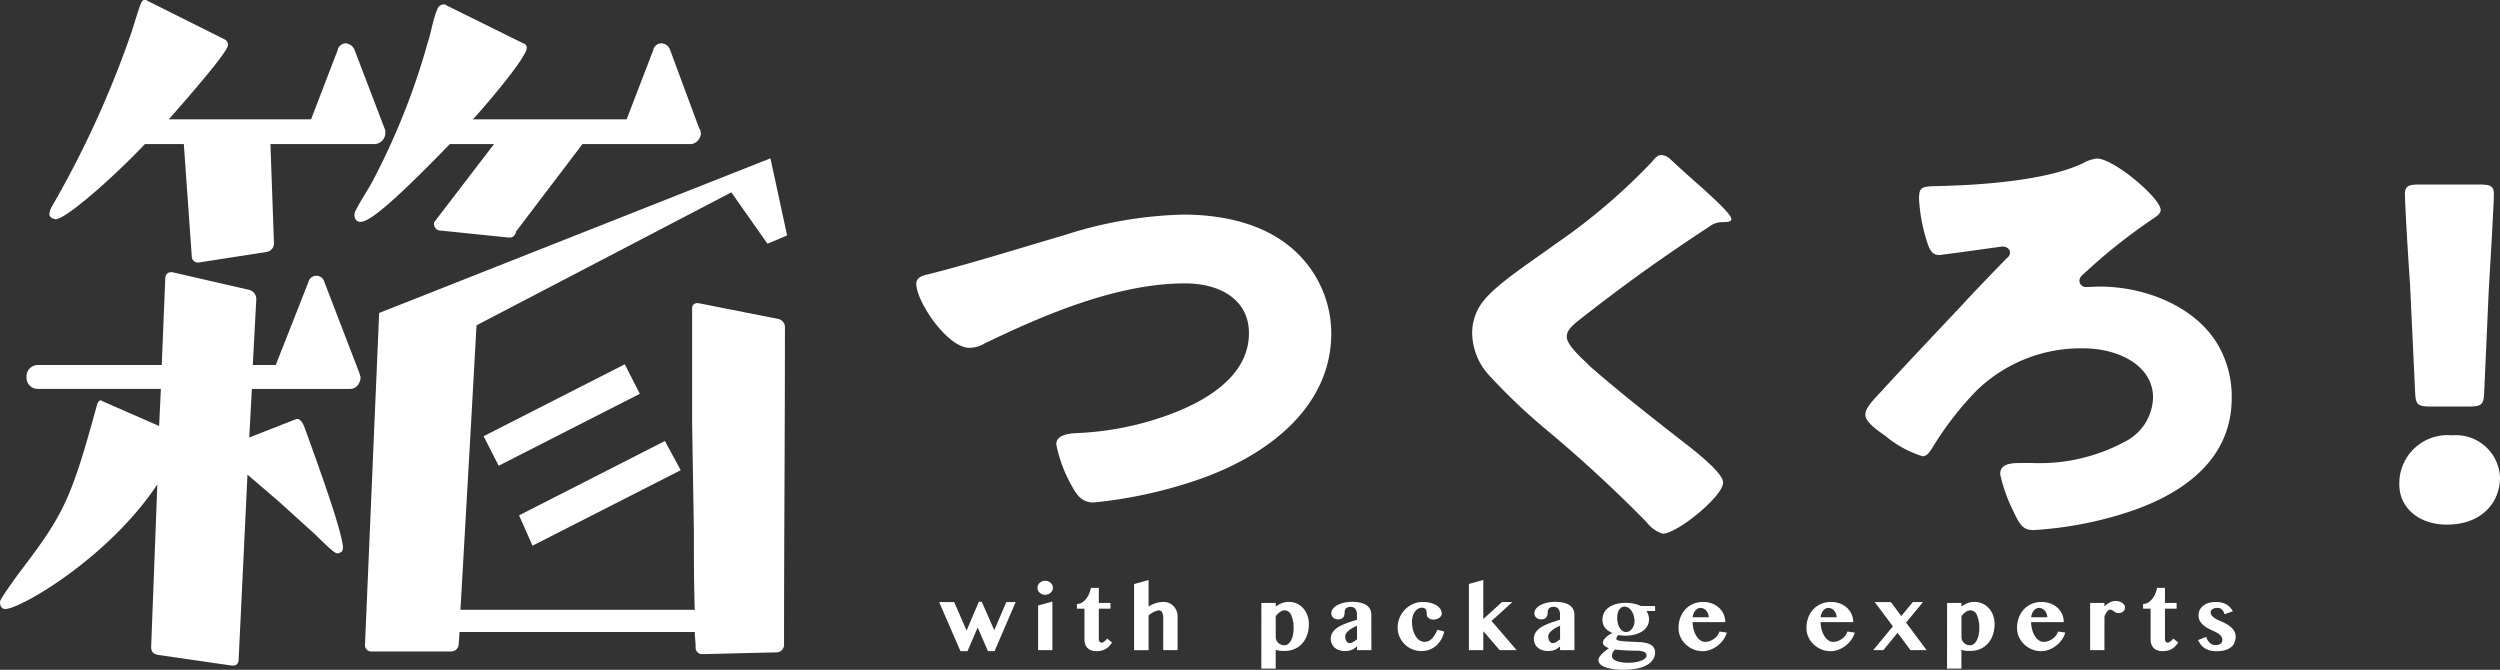 <svg xmlns="http://www.w3.org/2000/svg" width="180" height="48.225"><rect width="100%" height="100%" fill="#333333" stroke="none"/><g fill="#fff"><g data-name="グループ 755"><path data-name="パス 2134" d="M93.166 18.005a8.1 8.1 0 012.686 5.983c0 5.248-4.452 8.8-9.714 10.591a33.1 33.1 0 01-7.4 1.6c-.846 0-1.214-.544-1.545-1.152a9.929 9.929 0 01-1.141-3.04c0-.64.81-.768 1.4-.8a21.928 21.928 0 007.1-1.472c2.759-1.088 5.372-2.88 5.372-5.728 0-2.4-2.061-3.583-4.6-3.583-4.931 0-10.229 2.3-14.424 4.319a2.181 2.181 0 01-1.1.321c-1.582 0-3.827-3.328-3.827-4.608 0-.48.478-.608.919-.7 3.275-.833 6.476-1.856 9.678-2.784a30.05 30.05 0 018.573-1.5c2.945-.007 5.926.665 8.023 2.553z"/><path data-name="パス 2135" d="M120.246 11.446a102.97 102.97 0 001.876 1.7l.4.352c.736.672 2.135 1.92 2.135 2.271 0 .192-.22.224-.662.224a1.493 1.493 0 00-.92.32 141.233 141.233 0 00-4.6 3.136q-2.539 1.824-4.968 3.743c-.331.288-.7.608-.7 1.057 0 .543.883 1.375 1.508 1.952a3.143 3.143 0 00.331.32c2.061 1.792 4.232 3.487 6.4 5.183 1.177.9 3.017 2.368 3.017 3.04 0 .992-3.312 3.68-4.342 3.68a2.266 2.266 0 01-1.14-.8 97.807 97.807 0 00-7.212-6.656 42.861 42.861 0 01-4.084-3.872 4.592 4.592 0 01-1.288-3.071 3.662 3.662 0 01.847-2.4c.993-1.248 3.643-2.944 5.115-4.032a43.311 43.311 0 006.991-5.951c.184-.224.368-.479.663-.479a1 1 0 01.633.283z"/><path data-name="パス 2136" d="M155.569 15.125c0 .256-.294.448-.479.576a40.328 40.328 0 00-5.151 4.1.548.548 0 00-.221.448.469.469 0 00.515.416c.331 0 .625-.032.919-.032 3.459 0 7.065 1.536 8.61 4.319a7.4 7.4 0 01.92 3.712c0 4.224-3.2 6.815-7.506 8.223a27.093 27.093 0 01-6.771 1.28c-.736 0-.993-.384-1.435-1.344a11.21 11.21 0 01-.957-2.687c0-.736.736-.8 1.509-.8h.773a12.966 12.966 0 006.7-1.536 3.667 3.667 0 002.024-3.168c0-2.368-2.576-3.552-5-3.552a10.766 10.766 0 00-7.764 3.1 23.171 23.171 0 00-3.127 4.063c-.147.224-.368.608-.7.608a7.722 7.722 0 01-2.649-1.44c-.773-.544-1.473-1.056-1.473-1.568 0-.384.332-.8 1.031-1.536 1.839-2.016 3.937-4.223 5.924-6.335.662-.736 2.576-2.72 3.238-3.392a.48.48 0 00.221-.383c0-.289-.258-.448-.552-.448-.037 0-3.864.544-4.269.576a1.164 1.164 0 01-.331.032c-.478 0-.662-.48-.773-.8a12.29 12.29 0 01-.625-3.232c0-.863.184-.9 1.325-.927 3.054-.064 7.8-.384 10.45-1.632a2.708 2.708 0 011.03-.352c1.209-.001 4.594 2.847 4.594 3.711z"/><path data-name="パス 2137" d="M180 34.378c0 1.813-1.325 3.394-3.827 3.394-1.987 0-3.422-1.186-3.422-2.9a3.471 3.471 0 013.79-3.527A3.175 3.175 0 01180 34.378zm-4.968-5.108c-.956 0-1.1-.132-1.141-.989l-.368-7.811c-.147-2.044-.368-5.834-.368-6.493 0-.56.221-.692 1.031-.692h4.342c.81 0 1.031.132 1.031.692 0 .659-.221 4.417-.368 6.888l-.331 7.416c-.036.857-.184.989-1.141.989z"/></g><g data-name="グループ 756"><path data-name="パス 2138" d="M68.7 43.348l.894 2.056.883-2.079h.209l.9 2.049.871-2.027h.671l-1.52 3.536h-.477l-.738-1.706-.734 1.706h-.507l-1.535-3.536z"/><path data-name="パス 2139" d="M74.699 42.324a.453.453 0 01.043-.2.51.51 0 01.117-.16.56.56 0 01.176-.108.584.584 0 01.215-.039.6.6 0 01.218.039.561.561 0 01.178.108.556.556 0 01.119.16.449.449 0 010 .391.531.531 0 01-.3.268.614.614 0 01-.218.039.594.594 0 01-.215-.039.543.543 0 01-.176-.108.5.5 0 01-.117-.16.451.451 0 01-.04-.191zm.045 1.271l1.028-.283v3.5h-1.028z"/><path data-name="パス 2140" d="M77.538 43.825v-.339a.687.687 0 00.344-.092 1.061 1.061 0 00.295-.25 1.576 1.576 0 00.227-.369 1.933 1.933 0 00.14-.449h.571v1.084h.838v.413h-.838v2.194a.3.3 0 00.052.179.166.166 0 00.145.075.235.235 0 00.118-.035.841.841 0 00.119-.083 1.042 1.042 0 00.1-.1.8.8 0 00.063-.074l.358.279a2 2 0 01-.188.244 1.142 1.142 0 01-.236.2 1.168 1.168 0 01-.307.132 1.47 1.47 0 01-.4.049 1.04 1.04 0 01-.375-.062.717.717 0 01-.268-.171.709.709 0 01-.161-.263 1 1 0 01-.054-.339v-2.224z"/><path data-name="パス 2141" d="M83.752 44.481a.761.761 0 00-.086-.4.256.256 0 00-.223-.138.525.525 0 00-.153.029 1.45 1.45 0 00-.192.076 1.932 1.932 0 00-.207.116 1.424 1.424 0 00-.193.149v2.5h-1.043v-4.765l1.043-.287v1.918a1.488 1.488 0 01.252-.149 2.024 2.024 0 01.277-.106 1.776 1.776 0 01.285-.063 2.022 2.022 0 01.281-.021.941.941 0 01.388.082.984.984 0 01.316.224 1.065 1.065 0 01.212.33 1.038 1.038 0 01.078.4v2.433h-1.036z"/><path data-name="パス 2142" d="M90.819 43.412h1.035v.264a1.78 1.78 0 01.409-.238 1.375 1.375 0 01.533-.1 1.356 1.356 0 01.594.128 1.417 1.417 0 01.456.347 1.539 1.539 0 01.293.51 1.847 1.847 0 01.1.616 2.345 2.345 0 01-.123.771 1.806 1.806 0 01-.349.611 1.583 1.583 0 01-.549.4 1.76 1.76 0 01-.727.145c-.134 0-.251 0-.352-.015a.954.954 0 01-.289-.074v1.363h-1.035zm1.035 2.452a.584.584 0 00.177.42.6.6 0 00.2.129.7.7 0 00.262.047.4.4 0 00.248-.09.785.785 0 00.205-.246 1.457 1.457 0 00.139-.375 1.989 1.989 0 00.052-.475 2.224 2.224 0 00-.174-.994.511.511 0 00-.445-.336.612.612 0 00-.367.123 1.386 1.386 0 00-.3.3z"/><path data-name="パス 2143" d="M98.74 46.81h-1.036v-.272a4.158 4.158 0 01-.167.132.953.953 0 01-.181.106 1.043 1.043 0 01-.228.071 1.526 1.526 0 01-.3.026 1.248 1.248 0 01-.423-.067.943.943 0 01-.318-.184.811.811 0 01-.2-.28.861.861 0 01-.071-.348.81.81 0 01.075-.354.984.984 0 01.2-.284 1.483 1.483 0 01.3-.227 3.26 3.26 0 01.371-.185q.2-.084.408-.153l.419-.136.111-.027v-.339a.676.676 0 00-.125-.46.427.427 0 00-.33-.136.585.585 0 00-.207.032.336.336 0 00-.134.088.325.325 0 00-.071.128.555.555 0 00-.021.155.789.789 0 01-.021.187.4.4 0 01-.072.158.359.359 0 01-.143.11.575.575 0 01-.233.041.5.5 0 01-.354-.125.406.406 0 01-.134-.311.522.522 0 01.119-.33 1.019 1.019 0 01.324-.26 1.914 1.914 0 01.473-.172 2.543 2.543 0 01.566-.062 2.651 2.651 0 01.629.066 1.258 1.258 0 01.434.187.763.763 0 01.252.292.88.88 0 01.082.383zm-1.036-1.759q-.148.064-.3.147a1.8 1.8 0 00-.276.185 1.019 1.019 0 00-.2.213.409.409 0 00-.076.234.639.639 0 00.026.185.581.581 0 00.069.153.38.38 0 00.1.1.2.2 0 00.12.039.5.5 0 00.253-.078q.13-.079.286-.194z"/><path data-name="パス 2144" d="M102.388 43.757a.569.569 0 00-.3.082.749.749 0 00-.229.222 1.044 1.044 0 00-.145.326 1.492 1.492 0 00-.051.391 2.218 2.218 0 00.065.546 1.712 1.712 0 00.182.456 1.018 1.018 0 00.284.315.623.623 0 00.371.118.669.669 0 00.309-.069.872.872 0 00.25-.188 1.444 1.444 0 00.2-.277 3.239 3.239 0 00.17-.337l.492.13a1.952 1.952 0 01-.6 1.035 1.58 1.58 0 01-1.064.365 1.64 1.64 0 01-.659-.134 1.71 1.71 0 01-.9-.9 1.64 1.64 0 01-.132-.654 1.8 1.8 0 01.141-.709 1.9 1.9 0 01.386-.585 1.842 1.842 0 01.572-.4 1.686 1.686 0 01.7-.147 2.308 2.308 0 01.566.064 1.447 1.447 0 01.432.177.873.873 0 01.276.268.622.622 0 01.1.337.288.288 0 01-.05.162.5.5 0 01-.132.134.67.67 0 01-.188.092.717.717 0 01-.214.033.632.632 0 01-.214-.033.471.471 0 01-.154-.09.351.351 0 01-.1-.128.373.373 0 01-.031-.15c0-.053 0-.1-.006-.157a.4.4 0 00-.037-.143.254.254 0 00-.1-.106.382.382 0 00-.19-.046z"/><path data-name="パス 2145" d="M106.796 44.571l1.345-1.222h.749l-1.5 1.36 1.807 2.1h-1.222l-1.177-1.367v1.367h-1.036v-4.765l1.036-.287z"/><path data-name="パス 2146" d="M113.361 46.81h-1.036v-.272a4.158 4.158 0 01-.167.132.983.983 0 01-.181.106 1.033 1.033 0 01-.227.071 1.522 1.522 0 01-.3.026 1.245 1.245 0 01-.422-.067.94.94 0 01-.319-.184.811.811 0 01-.2-.28.862.862 0 01-.071-.348.81.81 0 01.075-.354.989.989 0 01.2-.284 1.5 1.5 0 01.3-.227 3.368 3.368 0 01.371-.185q.2-.084.407-.153l.419-.136.111-.027v-.339a.676.676 0 00-.125-.46.426.426 0 00-.329-.136.582.582 0 00-.207.032.333.333 0 00-.135.088.318.318 0 00-.07.128.537.537 0 00-.021.155.829.829 0 01-.021.187.41.41 0 01-.073.158.36.36 0 01-.143.11.576.576 0 01-.233.041.5.5 0 01-.354-.125.407.407 0 01-.134-.311.524.524 0 01.119-.33 1.028 1.028 0 01.325-.26 1.914 1.914 0 01.474-.172 2.535 2.535 0 01.566-.062 2.647 2.647 0 01.629.066 1.256 1.256 0 01.434.187.752.752 0 01.251.292.88.88 0 01.082.383zm-1.036-1.759q-.149.064-.3.147a1.8 1.8 0 00-.276.185 1.01 1.01 0 00-.2.213.411.411 0 00-.076.234.647.647 0 00.026.185.573.573 0 00.068.153.38.38 0 00.1.1.2.2 0 00.12.039.5.5 0 00.253-.078q.13-.079.286-.194z"/><path data-name="パス 2147" d="M119.168 43.636v.358h-.622a1.265 1.265 0 01.132.272.95.95 0 01.051.317.989.989 0 01-.128.5 1.126 1.126 0 01-.36.374 1.754 1.754 0 01-.553.233 2.95 2.95 0 01-.71.08 1.989 1.989 0 01-.233-.015 2.898 2.898 0 01-.218-.034.4.4 0 00-.106.126.34.34 0 00-.039.161.082.082 0 00.015.048.131.131 0 00.067.042 1.067 1.067 0 00.154.037c.069.013.161.024.28.034s.263.02.435.03.383.019.628.026a2.927 2.927 0 01.57.072 1.163 1.163 0 01.373.155.567.567 0 01.2.229.675.675 0 01.062.292.911.911 0 01-.151.516 1.254 1.254 0 01-.436.393 2.378 2.378 0 01-.7.251 4.5 4.5 0 01-.929.088 3.92 3.92 0 01-1.394-.188q-.465-.188-.466-.5a.428.428 0 01.068-.226 1.281 1.281 0 01.173-.219 2.324 2.324 0 01.24-.215l.272-.209a.966.966 0 01-.313-.167.294.294 0 01-.119-.227.372.372 0 01.053-.185.854.854 0 01.148-.186 1.407 1.407 0 01.218-.174 1.991 1.991 0 01.266-.145 1.878 1.878 0 01-.3-.166 1 1 0 01-.227-.209.877.877 0 01-.143-.262 1.115 1.115 0 01.078-.847 1.118 1.118 0 01.354-.378 1.718 1.718 0 01.531-.233 2.6 2.6 0 01.659-.08c.112 0 .222.006.33.017a2.66 2.66 0 01.3.049 2.068 2.068 0 01.255.073.862.862 0 01.181.085zm-1.33 3.215c-.154 0-.308 0-.462-.008s-.3-.012-.437-.021-.263-.018-.375-.028l-.272-.026a.559.559 0 00-.171.216.6.6 0 00-.06.253.276.276 0 00.073.183.62.62 0 00.218.153 1.522 1.522 0 00.363.106 2.882 2.882 0 00.505.039 3.042 3.042 0 00.56-.046 2.022 2.022 0 00.419-.12.81.81 0 00.263-.164.264.264 0 00.091-.184.28.28 0 00-.194-.27 1.331 1.331 0 00-.524-.083zm-.745-1.345a.416.416 0 00.222-.065.707.707 0 00.188-.171.943.943 0 00.132-.244.841.841 0 00.05-.287 1.465 1.465 0 00-.056-.41 1.176 1.176 0 00-.155-.34.813.813 0 00-.229-.229.507.507 0 00-.276-.084.406.406 0 00-.236.067.539.539 0 00-.164.179.834.834 0 00-.1.261 1.642 1.642 0 00-.03.316 1.554 1.554 0 00.046.384 1.136 1.136 0 00.132.32.733.733 0 00.2.219.459.459 0 00.273.084z"/><path data-name="パス 2148" d="M122.601 46.885a1.736 1.736 0 01-.682-.134 1.819 1.819 0 01-.554-.362 1.65 1.65 0 01-.375-.531 1.54 1.54 0 01-.136-.639 2.128 2.128 0 01.127-.745 1.767 1.767 0 01.358-.594 1.64 1.64 0 01.557-.395 1.777 1.777 0 01.725-.143 1.809 1.809 0 01.652.113 1.549 1.549 0 01.5.31 1.394 1.394 0 01.445 1.03h-2.354a2.463 2.463 0 00.08.54 1.676 1.676 0 00.19.452 1.051 1.051 0 00.283.311.6.6 0 00.36.116.964.964 0 00.335-.06 1.242 1.242 0 00.3-.161 1.129 1.129 0 00.242-.236.9.9 0 00.147-.289l.529.078a1.671 1.671 0 01-.253.52 2.028 2.028 0 01-.412.426 1.956 1.956 0 01-.514.287 1.566 1.566 0 01-.55.106zm.436-2.44a.894.894 0 00-.063-.274.744.744 0 00-.134-.214.6.6 0 00-.188-.138.551.551 0 00-.229-.048.4.4 0 00-.188.048.6.6 0 00-.167.136.783.783 0 00-.128.212.935.935 0 00-.067.278z"/><path data-name="パス 2149" d="M131.812 46.885a1.739 1.739 0 01-.682-.134 1.832 1.832 0 01-.555-.362 1.656 1.656 0 01-.374-.531 1.544 1.544 0 01-.136-.639 2.134 2.134 0 01.127-.745 1.775 1.775 0 01.358-.594 1.641 1.641 0 01.557-.395 1.776 1.776 0 01.724-.143 1.8 1.8 0 01.652.113 1.55 1.55 0 01.505.31 1.4 1.4 0 01.445 1.03h-2.354a2.477 2.477 0 00.08.54 1.676 1.676 0 00.19.452 1.055 1.055 0 00.283.311.6.6 0 00.359.116.966.966 0 00.335-.06 1.248 1.248 0 00.3-.161 1.128 1.128 0 00.242-.236.9.9 0 00.147-.289l.529.078a1.666 1.666 0 01-.253.52 2.027 2.027 0 01-.411.426 1.959 1.959 0 01-.514.287 1.567 1.567 0 01-.554.106zm.436-2.44a.9.9 0 00-.063-.274.75.75 0 00-.134-.214.594.594 0 00-.188-.138.553.553 0 00-.229-.048.4.4 0 00-.188.048.6.6 0 00-.167.136.777.777 0 00-.128.212.92.92 0 00-.067.278z"/><path data-name="パス 2150" d="M135.602 46.809h-.73l1.416-1.714-1.308-1.747h1.159l.753 1.006.834-1.006h.73l-1.218 1.479 1.479 1.982h-1.162l-.928-1.248z"/><path data-name="パス 2151" d="M140.189 43.412h1.035v.264a1.77 1.77 0 01.409-.238 1.375 1.375 0 01.533-.1 1.356 1.356 0 01.594.128 1.414 1.414 0 01.456.347 1.544 1.544 0 01.293.51 1.847 1.847 0 01.1.616 2.339 2.339 0 01-.123.771 1.81 1.81 0 01-.348.611 1.581 1.581 0 01-.549.4 1.762 1.762 0 01-.727.145c-.134 0-.251 0-.352-.015a.954.954 0 01-.289-.074v1.363h-1.035zm1.035 2.452a.582.582 0 00.177.42.6.6 0 00.2.129.7.7 0 00.262.047.4.4 0 00.248-.09.788.788 0 00.205-.246 1.457 1.457 0 00.139-.375 2.027 2.027 0 00.053-.475 2.235 2.235 0 00-.174-.994.511.511 0 00-.445-.336.613.613 0 00-.367.123 1.39 1.39 0 00-.3.3z"/><path data-name="パス 2152" d="M146.976 46.885a1.738 1.738 0 01-.682-.134 1.826 1.826 0 01-.555-.362 1.668 1.668 0 01-.375-.531 1.547 1.547 0 01-.136-.639 2.128 2.128 0 01.127-.745 1.782 1.782 0 01.357-.594 1.649 1.649 0 01.557-.395 1.78 1.78 0 01.725-.143 1.808 1.808 0 01.652.113 1.555 1.555 0 01.5.31 1.4 1.4 0 01.445 1.03h-2.355a2.477 2.477 0 00.08.54 1.676 1.676 0 00.19.452 1.066 1.066 0 00.283.311.6.6 0 00.36.116.969.969 0 00.335-.06 1.26 1.26 0 00.3-.161 1.139 1.139 0 00.242-.236.9.9 0 00.147-.289l.529.078a1.66 1.66 0 01-.253.52 2.017 2.017 0 01-.412.426 1.95 1.95 0 01-.514.287 1.564 1.564 0 01-.547.106zm.436-2.44a.867.867 0 00-.063-.274.744.744 0 00-.134-.214.583.583 0 00-.189-.138.548.548 0 00-.229-.048.4.4 0 00-.188.048.588.588 0 00-.167.136.778.778 0 00-.129.212.958.958 0 00-.067.278z"/><path data-name="パス 2153" d="M151.518 46.81h-1.028v-3.4h1.028v.254a1.605 1.605 0 01.378-.283.913.913 0 01.438-.108.865.865 0 01.259.038.775.775 0 01.213.1.512.512 0 01.143.147.329.329 0 01.052.177.388.388 0 01-.035.166.378.378 0 01-.1.129.491.491 0 01-.315.112.458.458 0 01-.2-.039 1.32 1.32 0 01-.143-.084 2.067 2.067 0 00-.131-.084.315.315 0 00-.166-.039.172.172 0 00-.1.039.554.554 0 00-.1.1 1.343 1.343 0 00-.1.151 2.887 2.887 0 00-.09.175z"/><path data-name="パス 2154" d="M154.303 43.825v-.339a.688.688 0 00.344-.092 1.049 1.049 0 00.294-.25 1.569 1.569 0 00.227-.369 1.97 1.97 0 00.14-.449h.57v1.084h.838v.413h-.838v2.194a.3.3 0 00.052.179.167.167 0 00.145.075.236.236 0 00.118-.035.86.86 0 00.12-.083 1.1 1.1 0 00.1-.1.935.935 0 00.063-.074l.357.279a1.975 1.975 0 01-.189.244 1.109 1.109 0 01-.236.2 1.165 1.165 0 01-.307.132 1.47 1.47 0 01-.4.049 1.036 1.036 0 01-.374-.062.7.7 0 01-.429-.434 1.009 1.009 0 01-.054-.339v-2.224z"/><path data-name="パス 2155" d="M158.848 45.859a1.033 1.033 0 00.261.432.6.6 0 00.421.156.55.55 0 00.346-.1.3.3 0 00.134-.248.5.5 0 00-.045-.214.58.58 0 00-.126-.173 1.01 1.01 0 00-.192-.141 2.47 2.47 0 00-.236-.119q-.2-.09-.4-.194a1.989 1.989 0 01-.358-.238 1.14 1.14 0 01-.259-.307.793.793 0 01-.1-.4.872.872 0 01.089-.4.892.892 0 01.251-.3 1.188 1.188 0 01.39-.2 1.715 1.715 0 01.5-.069 1.883 1.883 0 01.441.046 1.3 1.3 0 01.341.132 1.079 1.079 0 01.26.209 1.572 1.572 0 01.2.279l-.6.213a.823.823 0 00-.115-.255.51.51 0 00-.14-.136.369.369 0 00-.142-.054.964.964 0 00-.125-.01.773.773 0 00-.179.021.514.514 0 00-.153.062.332.332 0 00-.106.1.234.234 0 00-.039.136.353.353 0 00.05.182.634.634 0 00.14.163 1.175 1.175 0 00.21.141c.081.044.168.085.263.125a4.421 4.421 0 01.421.2 2.079 2.079 0 01.365.246 1.11 1.11 0 01.255.305.757.757 0 01.095.378 1.165 1.165 0 01-.072.413.831.831 0 01-.236.338 1.167 1.167 0 01-.425.226 2.154 2.154 0 01-.637.082 1.747 1.747 0 01-.539-.072 1.365 1.365 0 01-.376-.186 1.1 1.1 0 01-.253-.257 2.827 2.827 0 01-.173-.285z"/></g><g data-name="グループ 757"><path data-name="パス 2156" d="M23.354 20.3a.591.591 0 00-1.146 0l-2.354 5.982H18.2l.255-4.773a.685.685 0 00-.509-.636L12.41 19.6h-.127a.411.411 0 00-.381.382l-.255 6.3H2.739a.816.816 0 00-.828.89.8.8 0 00.828.828h8.845l-.127 2.672-4.073-1.781a.2.2 0 00-.127-.063c-.128 0-.192.127-.255.254-1.909 7-2.418 7.955-5.664 12.219C.002 43.146.002 43.273.002 43.337c0 .51.318.51.381.51 1.082 0 7.445-3.691 10.945-8.973l-.445 11.709c0 .381.191.508.509.573l5.281.763h.127c.255 0 .382-.191.382-.445l.636-13.3 2.227 1.909 2.672 2.418c1.337 1.336 1.464 1.336 1.591 1.336a.235.235 0 00.191-.063c.191-.063.191-.255.191-.445-.128-.891-.573-2.546-2.8-8.655-.127-.254-.254-.509-.509-.509-.064 0-.127.063-.191.063l-3.245 1.273.19-3.5h7.064a.7.7 0 00.636-.383.916.916 0 00.127-.445c0-.063-.064-.19-.064-.254z"/><path data-name="パス 2157" d="M32.389 10.372h3.182l-4.324 5.646v.128c0 .191.191.445.381.445l4.964.509h.127c.255 0 .382-.191.446-.445l4.771-6.282h7.7a.731.731 0 00.7-.382.637.637 0 000-.763l-2.1-5.664a.691.691 0 00-.636-.445.611.611 0 00-.573.509l-1.909 4.963H34.046c.382-.382 3.882-4.391 3.882-5.154a.324.324 0 00-.255-.318L32.137.382a.236.236 0 00-.191-.063.478.478 0 00-.445.318c-.318.7-.446 1.654-.7 2.417a50.444 50.444 0 01-4.009 10.055c-.382.7-.827 1.336-1.145 1.972a.9.9 0 00-.127.383c0 .063 0 .508.445.508.634-.001 2.288-1.335 6.424-5.6z"/><path data-name="パス 2158" d="M3.69 15.654a.484.484 0 00.318.128c.7 0 3.945-2.8 6.427-5.409h2.8l.573 8.081a.435.435 0 00.445.446h.063l4.9-.764a.618.618 0 00.509-.636l-.254-7.127h7.445a.8.8 0 00.827-.828.574.574 0 00-.063-.318l-2.164-5.664a.767.767 0 00-.637-.445.612.612 0 00-.573.509L22.397 8.59H12.152c2.418-2.736 4.264-4.963 4.264-5.345a.454.454 0 00-.191-.382l-5.6-2.8A.234.234 0 0010.434 0c-.255 0-.255.063-.955 2.29a71.814 71.814 0 01-5.791 12.663 1.181 1.181 0 00-.128.445.253.253 0 00.13.256z"/><path data-name="パス 2159" d="M56.069 22.972l-5.791-1.146h-.127a.357.357 0 00-.318.382v8.272l.127 7.827c0 1.909 0 3.754.064 5.6H33.153l.318-5.6.446-7.827.392-7.057 18.348-9.574 2.6 3.7 1.415-.6-1.2-5.55-28.173 11.134-1.018 23.864a.451.451 0 00.445.509h5.791a.547.547 0 00.509-.509l.064-.891h16.934c0 .382.063.764.063 1.082a.468.468 0 00.509.509l5.346-.128a.547.547 0 00.509-.508c0-7.636.064-15.209.064-22.844a.613.613 0 00-.446-.645z"/><path data-name="長方形 143" d="M34.821 31.406l10.163-5.178 1.083 2.126-10.163 5.178z"/><path data-name="パス 2160" d="M49.012 33.853l-1.14-2.1-10.5 5.352.97 2.184z"/></g></g></svg>